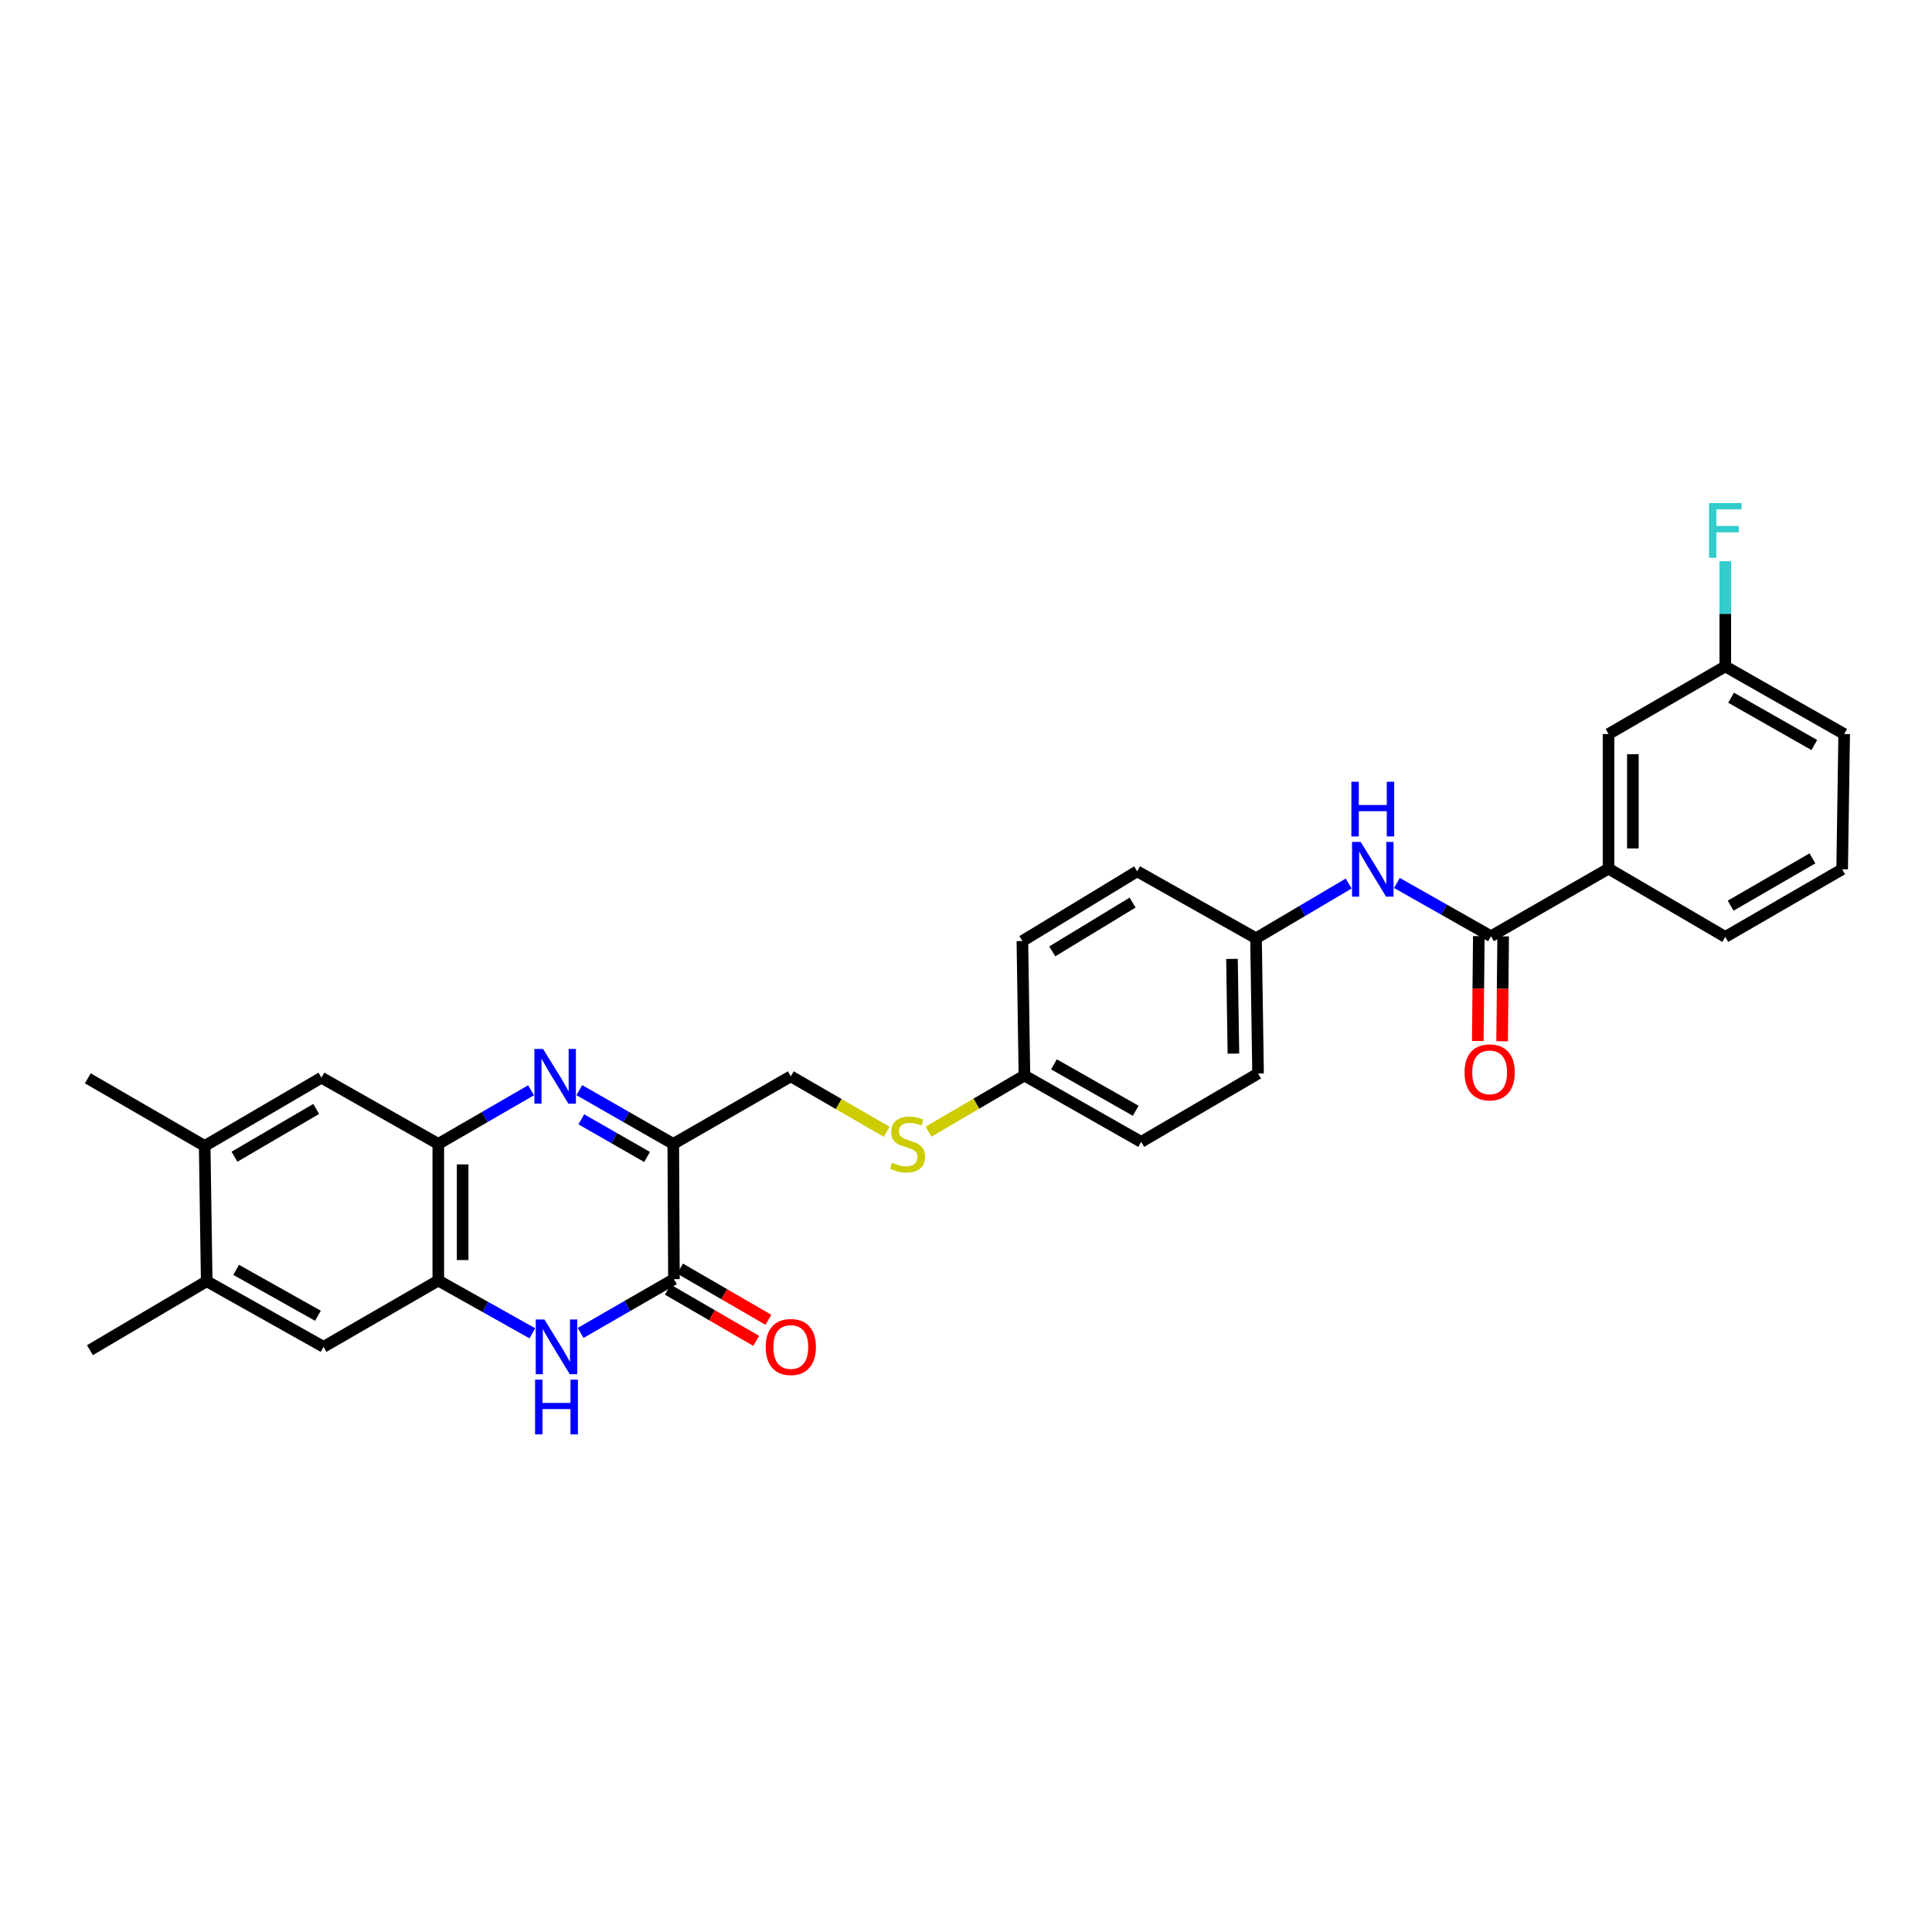 <?xml version='1.0' encoding='iso-8859-1'?>
<svg version='1.1' baseProfile='full'
              xmlns='http://www.w3.org/2000/svg'
                      xmlns:rdkit='http://www.rdkit.org/xml'
                      xmlns:xlink='http://www.w3.org/1999/xlink'
                  xml:space='preserve'
width='1000px' height='1000px' viewBox='0 0 1000 1000'>
<!-- END OF HEADER -->
<rect style='opacity:1.0;fill:#FFFFFF;stroke:none' width='1000' height='1000' x='0' y='0'> </rect>
<path class='bond-0' d='M 299.847,564.255 L 324.165,578.171' style='fill:none;fill-rule:evenodd;stroke:#0000FF;stroke-width:6px;stroke-linecap:butt;stroke-linejoin:miter;stroke-opacity:1' />
<path class='bond-0' d='M 324.165,578.171 L 348.483,592.086' style='fill:none;fill-rule:evenodd;stroke:#000000;stroke-width:6px;stroke-linecap:butt;stroke-linejoin:miter;stroke-opacity:1' />
<path class='bond-0' d='M 300.885,579.365 L 317.907,589.106' style='fill:none;fill-rule:evenodd;stroke:#0000FF;stroke-width:6px;stroke-linecap:butt;stroke-linejoin:miter;stroke-opacity:1' />
<path class='bond-0' d='M 317.907,589.106 L 334.929,598.847' style='fill:none;fill-rule:evenodd;stroke:#000000;stroke-width:6px;stroke-linecap:butt;stroke-linejoin:miter;stroke-opacity:1' />
<path class='bond-3' d='M 274.859,564.324 L 250.86,578.205' style='fill:none;fill-rule:evenodd;stroke:#0000FF;stroke-width:6px;stroke-linecap:butt;stroke-linejoin:miter;stroke-opacity:1' />
<path class='bond-3' d='M 250.86,578.205 L 226.861,592.086' style='fill:none;fill-rule:evenodd;stroke:#000000;stroke-width:6px;stroke-linecap:butt;stroke-linejoin:miter;stroke-opacity:1' />
<path class='bond-1' d='M 348.483,592.086 L 348.833,662.077' style='fill:none;fill-rule:evenodd;stroke:#000000;stroke-width:6px;stroke-linecap:butt;stroke-linejoin:miter;stroke-opacity:1' />
<path class='bond-12' d='M 348.483,592.086 L 409.318,557.101' style='fill:none;fill-rule:evenodd;stroke:#000000;stroke-width:6px;stroke-linecap:butt;stroke-linejoin:miter;stroke-opacity:1' />
<path class='bond-13' d='M 345.675,667.528 L 368.543,680.777' style='fill:none;fill-rule:evenodd;stroke:#000000;stroke-width:6px;stroke-linecap:butt;stroke-linejoin:miter;stroke-opacity:1' />
<path class='bond-13' d='M 368.543,680.777 L 391.412,694.026' style='fill:none;fill-rule:evenodd;stroke:#FF0000;stroke-width:6px;stroke-linecap:butt;stroke-linejoin:miter;stroke-opacity:1' />
<path class='bond-13' d='M 351.991,656.626 L 374.859,669.875' style='fill:none;fill-rule:evenodd;stroke:#000000;stroke-width:6px;stroke-linecap:butt;stroke-linejoin:miter;stroke-opacity:1' />
<path class='bond-13' d='M 374.859,669.875 L 397.728,683.123' style='fill:none;fill-rule:evenodd;stroke:#FF0000;stroke-width:6px;stroke-linecap:butt;stroke-linejoin:miter;stroke-opacity:1' />
<path class='bond-30' d='M 348.833,662.077 L 324.683,675.997' style='fill:none;fill-rule:evenodd;stroke:#000000;stroke-width:6px;stroke-linecap:butt;stroke-linejoin:miter;stroke-opacity:1' />
<path class='bond-30' d='M 324.683,675.997 L 300.534,689.917' style='fill:none;fill-rule:evenodd;stroke:#0000FF;stroke-width:6px;stroke-linecap:butt;stroke-linejoin:miter;stroke-opacity:1' />
<path class='bond-2' d='M 275.546,690.112 L 251.203,676.462' style='fill:none;fill-rule:evenodd;stroke:#0000FF;stroke-width:6px;stroke-linecap:butt;stroke-linejoin:miter;stroke-opacity:1' />
<path class='bond-2' d='M 251.203,676.462 L 226.861,662.812' style='fill:none;fill-rule:evenodd;stroke:#000000;stroke-width:6px;stroke-linecap:butt;stroke-linejoin:miter;stroke-opacity:1' />
<path class='bond-4' d='M 226.861,592.086 L 226.861,662.812' style='fill:none;fill-rule:evenodd;stroke:#000000;stroke-width:6px;stroke-linecap:butt;stroke-linejoin:miter;stroke-opacity:1' />
<path class='bond-4' d='M 239.461,602.695 L 239.461,652.203' style='fill:none;fill-rule:evenodd;stroke:#000000;stroke-width:6px;stroke-linecap:butt;stroke-linejoin:miter;stroke-opacity:1' />
<path class='bond-7' d='M 226.861,592.086 L 166.376,557.801' style='fill:none;fill-rule:evenodd;stroke:#000000;stroke-width:6px;stroke-linecap:butt;stroke-linejoin:miter;stroke-opacity:1' />
<path class='bond-8' d='M 226.861,662.812 L 167.468,697.118' style='fill:none;fill-rule:evenodd;stroke:#000000;stroke-width:6px;stroke-linecap:butt;stroke-linejoin:miter;stroke-opacity:1' />
<path class='bond-5' d='M 771.732,484.591 L 747.392,470.805' style='fill:none;fill-rule:evenodd;stroke:#000000;stroke-width:6px;stroke-linecap:butt;stroke-linejoin:miter;stroke-opacity:1' />
<path class='bond-5' d='M 747.392,470.805 L 723.051,457.02' style='fill:none;fill-rule:evenodd;stroke:#0000FF;stroke-width:6px;stroke-linecap:butt;stroke-linejoin:miter;stroke-opacity:1' />
<path class='bond-9' d='M 771.732,484.591 L 832.574,449.606' style='fill:none;fill-rule:evenodd;stroke:#000000;stroke-width:6px;stroke-linecap:butt;stroke-linejoin:miter;stroke-opacity:1' />
<path class='bond-14' d='M 765.432,484.529 L 765.165,511.68' style='fill:none;fill-rule:evenodd;stroke:#000000;stroke-width:6px;stroke-linecap:butt;stroke-linejoin:miter;stroke-opacity:1' />
<path class='bond-14' d='M 765.165,511.68 L 764.898,538.832' style='fill:none;fill-rule:evenodd;stroke:#FF0000;stroke-width:6px;stroke-linecap:butt;stroke-linejoin:miter;stroke-opacity:1' />
<path class='bond-14' d='M 778.031,484.653 L 777.764,511.804' style='fill:none;fill-rule:evenodd;stroke:#000000;stroke-width:6px;stroke-linecap:butt;stroke-linejoin:miter;stroke-opacity:1' />
<path class='bond-14' d='M 777.764,511.804 L 777.497,538.956' style='fill:none;fill-rule:evenodd;stroke:#FF0000;stroke-width:6px;stroke-linecap:butt;stroke-linejoin:miter;stroke-opacity:1' />
<path class='bond-6' d='M 698.059,457.321 L 674.085,471.481' style='fill:none;fill-rule:evenodd;stroke:#0000FF;stroke-width:6px;stroke-linecap:butt;stroke-linejoin:miter;stroke-opacity:1' />
<path class='bond-6' d='M 674.085,471.481 L 650.111,485.641' style='fill:none;fill-rule:evenodd;stroke:#000000;stroke-width:6px;stroke-linecap:butt;stroke-linejoin:miter;stroke-opacity:1' />
<path class='bond-10' d='M 166.376,557.801 L 105.94,593.136' style='fill:none;fill-rule:evenodd;stroke:#000000;stroke-width:6px;stroke-linecap:butt;stroke-linejoin:miter;stroke-opacity:1' />
<path class='bond-10' d='M 163.67,573.979 L 121.365,598.713' style='fill:none;fill-rule:evenodd;stroke:#000000;stroke-width:6px;stroke-linecap:butt;stroke-linejoin:miter;stroke-opacity:1' />
<path class='bond-31' d='M 167.468,697.118 L 106.99,663.169' style='fill:none;fill-rule:evenodd;stroke:#000000;stroke-width:6px;stroke-linecap:butt;stroke-linejoin:miter;stroke-opacity:1' />
<path class='bond-31' d='M 164.564,681.039 L 122.229,657.275' style='fill:none;fill-rule:evenodd;stroke:#000000;stroke-width:6px;stroke-linecap:butt;stroke-linejoin:miter;stroke-opacity:1' />
<path class='bond-16' d='M 832.574,449.606 L 832.574,379.93' style='fill:none;fill-rule:evenodd;stroke:#000000;stroke-width:6px;stroke-linecap:butt;stroke-linejoin:miter;stroke-opacity:1' />
<path class='bond-16' d='M 845.174,439.154 L 845.174,390.381' style='fill:none;fill-rule:evenodd;stroke:#000000;stroke-width:6px;stroke-linecap:butt;stroke-linejoin:miter;stroke-opacity:1' />
<path class='bond-25' d='M 832.574,449.606 L 893.01,484.941' style='fill:none;fill-rule:evenodd;stroke:#000000;stroke-width:6px;stroke-linecap:butt;stroke-linejoin:miter;stroke-opacity:1' />
<path class='bond-11' d='M 105.94,593.136 L 106.99,663.169' style='fill:none;fill-rule:evenodd;stroke:#000000;stroke-width:6px;stroke-linecap:butt;stroke-linejoin:miter;stroke-opacity:1' />
<path class='bond-27' d='M 105.94,593.136 L 45.455,558.137' style='fill:none;fill-rule:evenodd;stroke:#000000;stroke-width:6px;stroke-linecap:butt;stroke-linejoin:miter;stroke-opacity:1' />
<path class='bond-28' d='M 106.99,663.169 L 46.547,698.847' style='fill:none;fill-rule:evenodd;stroke:#000000;stroke-width:6px;stroke-linecap:butt;stroke-linejoin:miter;stroke-opacity:1' />
<path class='bond-15' d='M 409.318,557.101 L 434.126,571.461' style='fill:none;fill-rule:evenodd;stroke:#000000;stroke-width:6px;stroke-linecap:butt;stroke-linejoin:miter;stroke-opacity:1' />
<path class='bond-15' d='M 434.126,571.461 L 458.935,585.82' style='fill:none;fill-rule:evenodd;stroke:#CCCC00;stroke-width:6px;stroke-linecap:butt;stroke-linejoin:miter;stroke-opacity:1' />
<path class='bond-18' d='M 480.593,585.749 L 505.416,571.226' style='fill:none;fill-rule:evenodd;stroke:#CCCC00;stroke-width:6px;stroke-linecap:butt;stroke-linejoin:miter;stroke-opacity:1' />
<path class='bond-18' d='M 505.416,571.226 L 530.239,556.702' style='fill:none;fill-rule:evenodd;stroke:#000000;stroke-width:6px;stroke-linecap:butt;stroke-linejoin:miter;stroke-opacity:1' />
<path class='bond-19' d='M 832.574,379.93 L 893.01,344.931' style='fill:none;fill-rule:evenodd;stroke:#000000;stroke-width:6px;stroke-linecap:butt;stroke-linejoin:miter;stroke-opacity:1' />
<path class='bond-17' d='M 650.111,485.641 L 651.167,555.652' style='fill:none;fill-rule:evenodd;stroke:#000000;stroke-width:6px;stroke-linecap:butt;stroke-linejoin:miter;stroke-opacity:1' />
<path class='bond-17' d='M 637.671,496.332 L 638.411,545.341' style='fill:none;fill-rule:evenodd;stroke:#000000;stroke-width:6px;stroke-linecap:butt;stroke-linejoin:miter;stroke-opacity:1' />
<path class='bond-32' d='M 650.111,485.641 L 588.596,450.992' style='fill:none;fill-rule:evenodd;stroke:#000000;stroke-width:6px;stroke-linecap:butt;stroke-linejoin:miter;stroke-opacity:1' />
<path class='bond-23' d='M 530.239,556.702 L 529.189,487.075' style='fill:none;fill-rule:evenodd;stroke:#000000;stroke-width:6px;stroke-linecap:butt;stroke-linejoin:miter;stroke-opacity:1' />
<path class='bond-24' d='M 530.239,556.702 L 590.682,591.036' style='fill:none;fill-rule:evenodd;stroke:#000000;stroke-width:6px;stroke-linecap:butt;stroke-linejoin:miter;stroke-opacity:1' />
<path class='bond-24' d='M 545.529,550.897 L 587.839,574.931' style='fill:none;fill-rule:evenodd;stroke:#000000;stroke-width:6px;stroke-linecap:butt;stroke-linejoin:miter;stroke-opacity:1' />
<path class='bond-20' d='M 893.01,344.931 L 893.01,317.706' style='fill:none;fill-rule:evenodd;stroke:#000000;stroke-width:6px;stroke-linecap:butt;stroke-linejoin:miter;stroke-opacity:1' />
<path class='bond-20' d='M 893.01,317.706 L 893.01,290.481' style='fill:none;fill-rule:evenodd;stroke:#33CCCC;stroke-width:6px;stroke-linecap:butt;stroke-linejoin:miter;stroke-opacity:1' />
<path class='bond-33' d='M 893.01,344.931 L 954.545,379.93' style='fill:none;fill-rule:evenodd;stroke:#000000;stroke-width:6px;stroke-linecap:butt;stroke-linejoin:miter;stroke-opacity:1' />
<path class='bond-33' d='M 896.011,361.133 L 939.086,385.632' style='fill:none;fill-rule:evenodd;stroke:#000000;stroke-width:6px;stroke-linecap:butt;stroke-linejoin:miter;stroke-opacity:1' />
<path class='bond-21' d='M 588.596,450.992 L 529.189,487.075' style='fill:none;fill-rule:evenodd;stroke:#000000;stroke-width:6px;stroke-linecap:butt;stroke-linejoin:miter;stroke-opacity:1' />
<path class='bond-21' d='M 586.226,467.173 L 544.641,492.432' style='fill:none;fill-rule:evenodd;stroke:#000000;stroke-width:6px;stroke-linecap:butt;stroke-linejoin:miter;stroke-opacity:1' />
<path class='bond-22' d='M 651.167,555.652 L 590.682,591.036' style='fill:none;fill-rule:evenodd;stroke:#000000;stroke-width:6px;stroke-linecap:butt;stroke-linejoin:miter;stroke-opacity:1' />
<path class='bond-26' d='M 893.01,484.941 L 953.495,449.942' style='fill:none;fill-rule:evenodd;stroke:#000000;stroke-width:6px;stroke-linecap:butt;stroke-linejoin:miter;stroke-opacity:1' />
<path class='bond-26' d='M 895.773,468.785 L 938.112,444.286' style='fill:none;fill-rule:evenodd;stroke:#000000;stroke-width:6px;stroke-linecap:butt;stroke-linejoin:miter;stroke-opacity:1' />
<path class='bond-29' d='M 953.495,449.942 L 954.545,379.93' style='fill:none;fill-rule:evenodd;stroke:#000000;stroke-width:6px;stroke-linecap:butt;stroke-linejoin:miter;stroke-opacity:1' />
<path  class='atom-0' d='M 281.086 542.941
L 290.366 557.941
Q 291.286 559.421, 292.766 562.101
Q 294.246 564.781, 294.326 564.941
L 294.326 542.941
L 298.086 542.941
L 298.086 571.261
L 294.206 571.261
L 284.246 554.861
Q 283.086 552.941, 281.846 550.741
Q 280.646 548.541, 280.286 547.861
L 280.286 571.261
L 276.606 571.261
L 276.606 542.941
L 281.086 542.941
' fill='#0000FF'/>
<path  class='atom-3' d='M 281.779 682.958
L 291.059 697.958
Q 291.979 699.438, 293.459 702.118
Q 294.939 704.798, 295.019 704.958
L 295.019 682.958
L 298.779 682.958
L 298.779 711.278
L 294.899 711.278
L 284.939 694.878
Q 283.779 692.958, 282.539 690.758
Q 281.339 688.558, 280.979 687.878
L 280.979 711.278
L 277.299 711.278
L 277.299 682.958
L 281.779 682.958
' fill='#0000FF'/>
<path  class='atom-3' d='M 276.959 714.11
L 280.799 714.11
L 280.799 726.15
L 295.279 726.15
L 295.279 714.11
L 299.119 714.11
L 299.119 742.43
L 295.279 742.43
L 295.279 729.35
L 280.799 729.35
L 280.799 742.43
L 276.959 742.43
L 276.959 714.11
' fill='#0000FF'/>
<path  class='atom-7' d='M 704.294 435.782
L 713.574 450.782
Q 714.494 452.262, 715.974 454.942
Q 717.454 457.622, 717.534 457.782
L 717.534 435.782
L 721.294 435.782
L 721.294 464.102
L 717.414 464.102
L 707.454 447.702
Q 706.294 445.782, 705.054 443.582
Q 703.854 441.382, 703.494 440.702
L 703.494 464.102
L 699.814 464.102
L 699.814 435.782
L 704.294 435.782
' fill='#0000FF'/>
<path  class='atom-7' d='M 699.474 404.63
L 703.314 404.63
L 703.314 416.67
L 717.794 416.67
L 717.794 404.63
L 721.634 404.63
L 721.634 432.95
L 717.794 432.95
L 717.794 419.87
L 703.314 419.87
L 703.314 432.95
L 699.474 432.95
L 699.474 404.63
' fill='#0000FF'/>
<path  class='atom-14' d='M 396.318 697.198
Q 396.318 690.398, 399.678 686.598
Q 403.038 682.798, 409.318 682.798
Q 415.598 682.798, 418.958 686.598
Q 422.318 690.398, 422.318 697.198
Q 422.318 704.078, 418.918 707.998
Q 415.518 711.878, 409.318 711.878
Q 403.078 711.878, 399.678 707.998
Q 396.318 704.118, 396.318 697.198
M 409.318 708.678
Q 413.638 708.678, 415.958 705.798
Q 418.318 702.878, 418.318 697.198
Q 418.318 691.638, 415.958 688.838
Q 413.638 685.998, 409.318 685.998
Q 404.998 685.998, 402.638 688.798
Q 400.318 691.598, 400.318 697.198
Q 400.318 702.918, 402.638 705.798
Q 404.998 708.678, 409.318 708.678
' fill='#FF0000'/>
<path  class='atom-15' d='M 758.039 555.053
Q 758.039 548.253, 761.399 544.453
Q 764.759 540.653, 771.039 540.653
Q 777.319 540.653, 780.679 544.453
Q 784.039 548.253, 784.039 555.053
Q 784.039 561.933, 780.639 565.853
Q 777.239 569.733, 771.039 569.733
Q 764.799 569.733, 761.399 565.853
Q 758.039 561.973, 758.039 555.053
M 771.039 566.533
Q 775.359 566.533, 777.679 563.653
Q 780.039 560.733, 780.039 555.053
Q 780.039 549.493, 777.679 546.693
Q 775.359 543.853, 771.039 543.853
Q 766.719 543.853, 764.359 546.653
Q 762.039 549.453, 762.039 555.053
Q 762.039 560.773, 764.359 563.653
Q 766.719 566.533, 771.039 566.533
' fill='#FF0000'/>
<path  class='atom-16' d='M 461.761 601.806
Q 462.081 601.926, 463.401 602.486
Q 464.721 603.046, 466.161 603.406
Q 467.641 603.726, 469.081 603.726
Q 471.761 603.726, 473.321 602.446
Q 474.881 601.126, 474.881 598.846
Q 474.881 597.286, 474.081 596.326
Q 473.321 595.366, 472.121 594.846
Q 470.921 594.326, 468.921 593.726
Q 466.401 592.966, 464.881 592.246
Q 463.401 591.526, 462.321 590.006
Q 461.281 588.486, 461.281 585.926
Q 461.281 582.366, 463.681 580.166
Q 466.121 577.966, 470.921 577.966
Q 474.201 577.966, 477.921 579.526
L 477.001 582.606
Q 473.601 581.206, 471.041 581.206
Q 468.281 581.206, 466.761 582.366
Q 465.241 583.486, 465.281 585.446
Q 465.281 586.966, 466.041 587.886
Q 466.841 588.806, 467.961 589.326
Q 469.121 589.846, 471.041 590.446
Q 473.601 591.246, 475.121 592.046
Q 476.641 592.846, 477.721 594.486
Q 478.841 596.086, 478.841 598.846
Q 478.841 602.766, 476.201 604.886
Q 473.601 606.966, 469.241 606.966
Q 466.721 606.966, 464.801 606.406
Q 462.921 605.886, 460.681 604.966
L 461.761 601.806
' fill='#CCCC00'/>
<path  class='atom-21' d='M 884.59 260.402
L 901.43 260.402
L 901.43 263.642
L 888.39 263.642
L 888.39 272.242
L 899.99 272.242
L 899.99 275.522
L 888.39 275.522
L 888.39 288.722
L 884.59 288.722
L 884.59 260.402
' fill='#33CCCC'/>
</svg>
